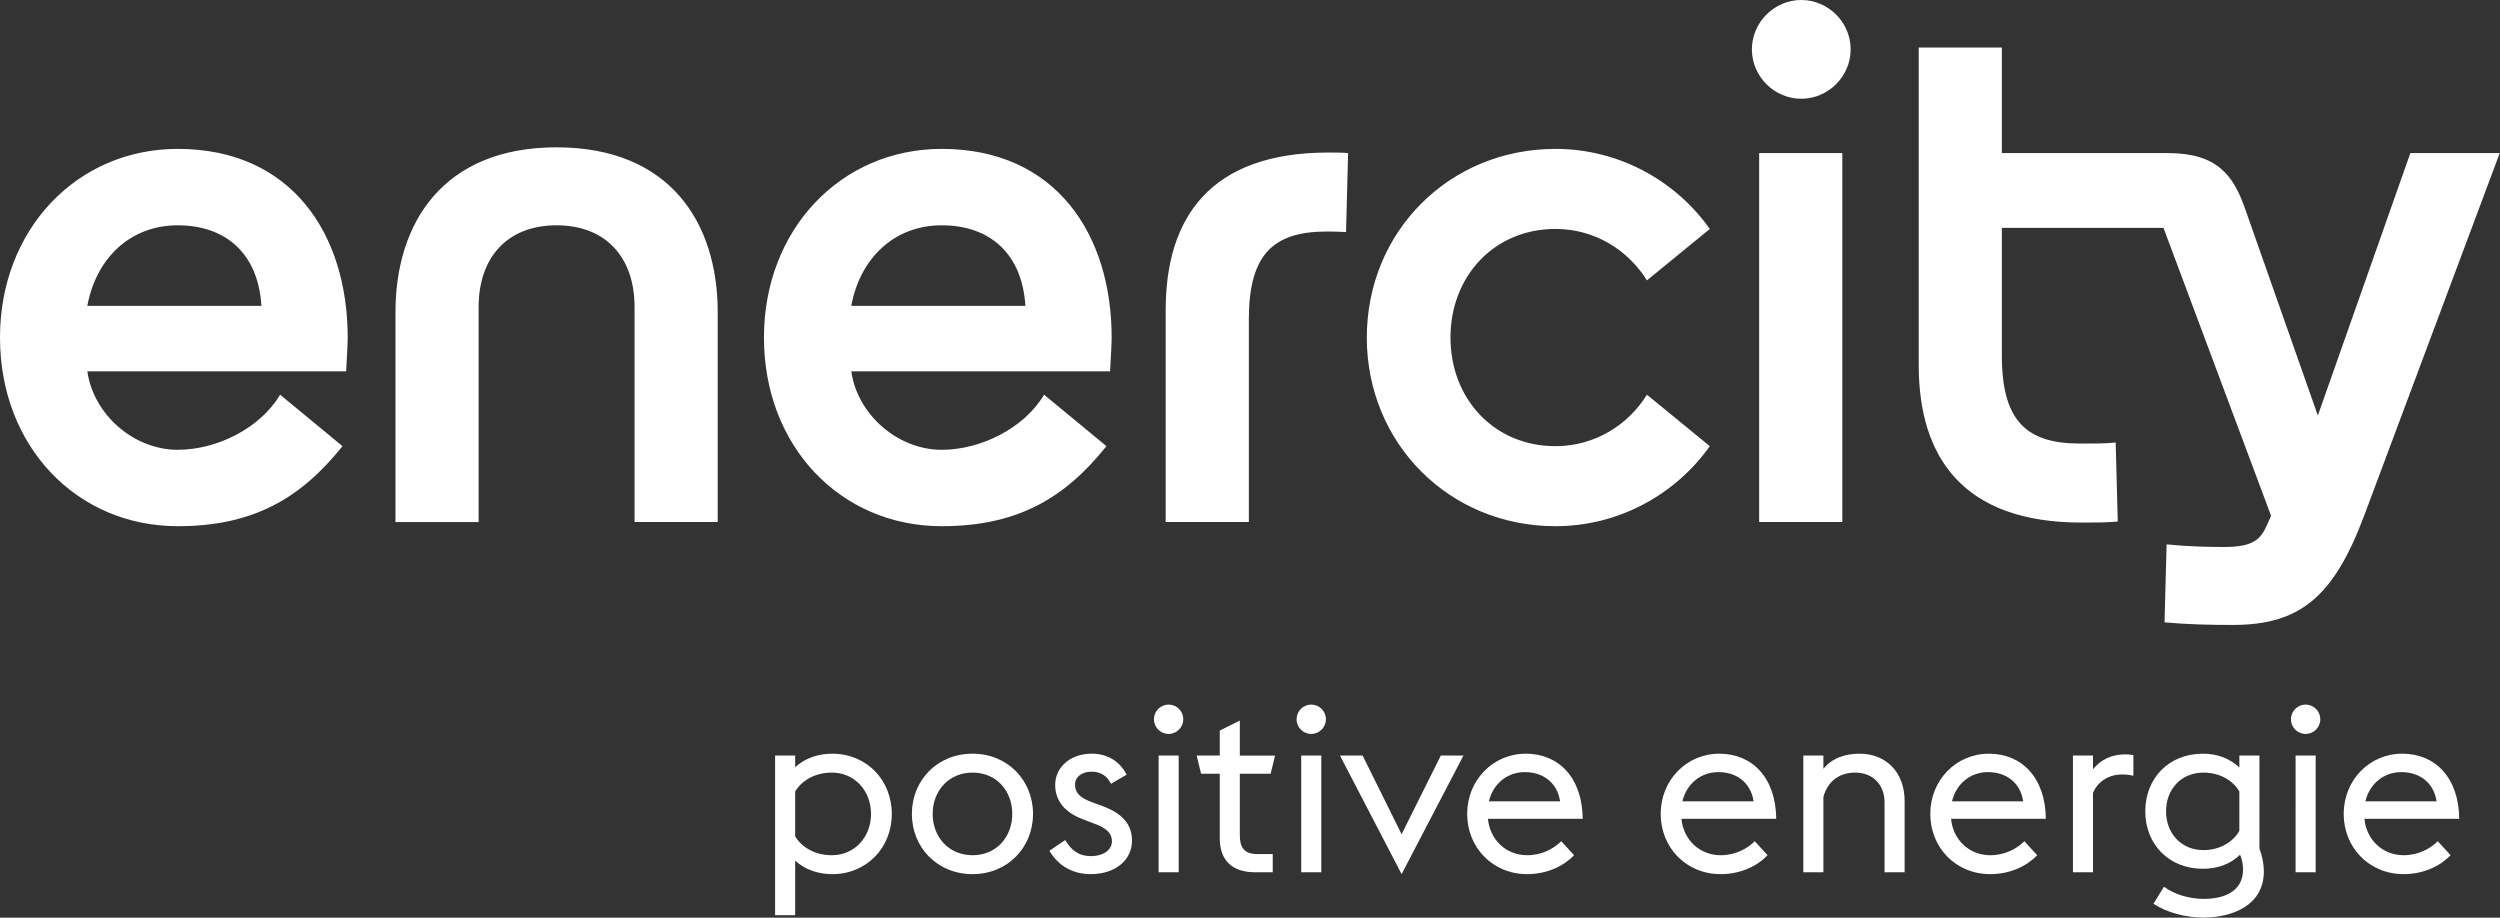 <?xml version="1.0" encoding="UTF-8" standalone="no"?>
<svg
   xmlns:dc="http://purl.org/dc/elements/1.1/"
   xmlns:cc="http://creativecommons.org/ns#"
   xmlns:rdf="http://www.w3.org/1999/02/22-rdf-syntax-ns#"
   xmlns:svg="http://www.w3.org/2000/svg"
   xmlns="http://www.w3.org/2000/svg"
   xmlns:xlink="http://www.w3.org/1999/xlink"
   xmlns:sodipodi="http://sodipodi.sourceforge.net/DTD/sodipodi-0.dtd"
   xmlns:inkscape="http://www.inkscape.org/namespaces/inkscape"
   inkscape:version="1.0 (4035a4fb49, 2020-05-01)"
   sodipodi:docname="Enercity_Logo_white.svg"
   xml:space="preserve"
   enable-background="new 0 0 283.46 104.049"
   viewBox="0 0 272.437 100"
   height="100"
   width="272.437"
   y="0px"
   x="0px"
   id="Ebene_1"
   version="1.1"><rect x="0" y="0" width="272.437" height="100" fill="#333333" stroke="none"/><defs
   id="defs37" /><sodipodi:namedview
   inkscape:current-layer="Ebene_1"
   inkscape:window-maximized="1"
   inkscape:window-y="-8"
   inkscape:window-x="-4"
   inkscape:cy="62.616917"
   inkscape:cx="145.77126"
   inkscape:zoom="3.5807522"
   inkscape:pagecheckerboard="true"
   fit-margin-bottom="0"
   fit-margin-right="0"
   fit-margin-left="0"
   fit-margin-top="0"
   showguides="false"
   showgrid="false"
   id="namedview35"
   inkscape:window-height="1017"
   inkscape:window-width="1920"
   inkscape:pageshadow="2"
   inkscape:pageopacity="0"
   guidetolerance="10"
   gridtolerance="10"
   objecttolerance="10"
   borderopacity="1"
   bordercolor="#666666"
   pagecolor="#ffffff" />
<g
   style="stroke-width:1.04"
   transform="scale(0.961)"
   id="g32">
	<g
   style="fill:#ffffff;stroke-width:1.04"
   id="g15">
		<defs
   id="defs3">
			<path
   d="m 199.485,59.197 h 9.43 V 17.355 h -9.43 z m -67.3,-24.044 v 24.044 h 9.43 V 36.214 c 0,-7.366 2.77,-9.96 8.839,-9.96 0.178,0 1.179,0 2.182,0.06 l 0.235,-8.958 c -0.59,-0.059 -1.65,-0.059 -2.239,-0.059 -13.438,0 -18.447,7.426 -18.447,17.856 M 20.155,25.548 c 5.481,0 9.135,3.24 9.488,9.134 H 9.901 c 1.001,-5.422 4.891,-9.134 10.254,-9.134 M 0,38.276 c 0,12.376 8.722,21.393 20.155,21.393 8.604,0 13.967,-3.183 18.682,-9.075 l -7.071,-5.835 c -2.24,3.772 -7.131,6.247 -11.61,6.247 -4.95,0 -9.546,-3.947 -10.254,-8.898 H 39.25 c 0.059,-1.12 0.177,-3.006 0.177,-3.831 0,-11.669 -6.306,-21.393 -19.271,-21.393 C 8.722,16.884 0,26.02 0,38.276 M 106.785,25.548 c 5.481,0 9.135,3.24 9.489,9.134 H 96.531 c 1.002,-5.422 4.891,-9.134 10.254,-9.134 M 86.63,38.276 c 0,12.376 8.722,21.393 20.155,21.393 8.604,0 13.968,-3.183 18.682,-9.075 l -7.071,-5.835 c -2.239,3.772 -7.131,6.247 -11.61,6.247 -4.95,0 -9.546,-3.947 -10.254,-8.898 h 29.348 c 0.059,-1.12 0.178,-3.006 0.178,-3.831 0,-11.669 -6.307,-21.393 -19.272,-21.393 -11.434,0 -20.156,9.136 -20.156,21.392 m 68.361,0 c 0,12.021 9.37,21.393 21.393,21.393 7.19,0 13.613,-3.595 17.503,-9.075 l -7.13,-5.835 c -2.122,3.418 -5.894,5.835 -10.373,5.835 -6.954,0 -11.904,-5.363 -11.904,-12.317 0,-6.954 4.95,-12.316 11.904,-12.316 4.479,0 8.251,2.417 10.373,5.834 l 7.13,-5.834 c -3.89,-5.481 -10.313,-9.076 -17.503,-9.076 -12.023,-0.001 -21.393,9.369 -21.393,21.391 M 44.847,35.389 v 23.809 h 9.429 V 34.8 c 0,-5.658 3.3,-9.252 8.84,-9.252 5.54,0 8.84,3.594 8.84,9.252 v 24.397 h 9.429 V 35.389 c 0,-10.136 -5.422,-18.682 -18.269,-18.682 -12.847,0 -18.269,8.546 -18.269,18.682 M 217.578,5.393 V 41.4 c 0,10.432 5.009,17.857 18.445,17.857 1.827,0 2.652,0 4.125,-0.118 l -0.235,-8.958 c -1.297,0.117 -1.945,0.117 -4.066,0.117 -6.07,0 -8.841,-2.592 -8.841,-9.959 V 25.842 h 18.329 l 12.199,32.648 -0.472,1.062 c -0.708,1.591 -1.533,2.475 -4.833,2.475 -1.885,0 -4.243,-0.059 -6.541,-0.295 l -0.235,8.84 c 2.593,0.236 5.067,0.295 7.72,0.295 7.603,0 11.433,-3.123 14.91,-12.376 l 15.382,-41.135 h -10.137 l -10.49,29.761 -8.191,-23.278 c -1.356,-3.948 -3.183,-6.482 -8.84,-6.482 H 227.006 V 5.393 Z M 204.259,0 c -3.064,0 -5.599,2.534 -5.599,5.599 0,3.065 2.534,5.599 5.599,5.599 3.065,0 5.6,-2.534 5.6,-5.599 0,-3.065 -2.535,-5.599 -5.6,-5.599 z"
   id="SVGID_1_" />
		</defs>
		<linearGradient
   y2="35.434"
   x2="283.465"
   y1="35.434"
   x1="0"
   gradientUnits="userSpaceOnUse"
   id="SVGID_2_">
			<stop
   id="stop5"
   style="stop-color:#990099"
   offset="0" />
			<stop
   id="stop7"
   style="stop-color:#FF0000"
   offset="1" />
		</linearGradient>
		<use
   style="fill:#ffffff;stroke-width:1.083"
   height="100%"
   width="100%"
   y="0"
   x="0"
   id="use10"
   fill="url(#SVGID_2_)"
   overflow="visible"
   xlink:href="#SVGID_1_" />
		<clipPath
   id="SVGID_3_">
			<use
   height="100%"
   width="100%"
   y="0"
   x="0"
   id="use12"
   overflow="visible"
   xlink:href="#SVGID_1_" />
		</clipPath>
	</g>
	<g
   style="fill:#ffffff;stroke-width:1.04"
   id="g30">
		<defs
   id="defs18">
			<path
   d="m 131.383,98.912 h 2.276 V 85.678 h -2.276 z m 16.173,0 h 2.276 V 85.678 h -2.276 z m 15.828,-13.234 -4.446,8.92 -4.42,-8.92 h -2.568 l 6.988,13.446 7.014,-13.446 z m 96.93,13.234 h 2.277 V 85.678 h -2.277 z M 237.34,87.239 v -1.562 h -2.276 v 13.234 h 2.276 v -8.999 c 0.582,-1.377 1.879,-2.092 3.309,-2.092 0.477,0 0.899,0.053 1.271,0.158 v -2.355 c -0.291,-0.053 -0.609,-0.079 -0.926,-0.079 -1.484,0.001 -2.755,0.557 -3.654,1.695 M 90.17,94.836 v -5.082 c 0.742,-1.244 2.25,-2.144 4.156,-2.144 2.593,0 4.447,2.063 4.447,4.685 0,2.622 -1.854,4.685 -4.447,4.685 -1.906,-0.001 -3.414,-0.9 -4.156,-2.144 m 0,-7.835 v -1.323 h -2.276 v 18.104 h 2.276 v -6.194 c 1.086,1.007 2.567,1.536 4.208,1.536 3.891,0 6.75,-2.991 6.75,-6.829 0,-3.839 -2.859,-6.829 -6.75,-6.829 -1.641,0 -3.122,0.529 -4.208,1.535 m 15.591,5.294 c 0,-2.621 1.826,-4.685 4.526,-4.685 2.7,0 4.5,2.063 4.5,4.685 0,2.622 -1.8,4.685 -4.5,4.685 -2.701,-0.001 -4.526,-2.064 -4.526,-4.685 m -2.356,0 c 0,3.812 2.885,6.829 6.882,6.829 3.971,0 6.855,-3.018 6.855,-6.829 0,-3.811 -2.885,-6.829 -6.855,-6.829 -3.997,0 -6.882,3.017 -6.882,6.829 m 16.252,-3.31 c 0,1.589 0.82,3.045 3.15,3.919 l 1.032,0.396 c 1.562,0.556 2.25,1.111 2.25,2.117 0,1.006 -1.059,1.668 -2.356,1.668 -1.403,0 -2.25,-0.662 -2.938,-1.826 l -1.799,1.217 c 1.059,1.774 2.726,2.647 4.684,2.647 2.886,0 4.686,-1.668 4.686,-3.785 0,-1.959 -1.192,-3.149 -3.442,-3.97 l -1.085,-0.397 c -1.535,-0.556 -1.932,-1.191 -1.932,-2.012 0,-0.927 0.873,-1.456 1.879,-1.456 1.032,0 1.773,0.503 2.196,1.376 l 1.774,-1.031 c -0.822,-1.615 -2.277,-2.383 -3.971,-2.383 -2.408,10e-4 -4.128,1.536 -4.128,3.52 m 53.23,-1.428 c 2.012,-0.026 3.705,1.139 4.023,3.309 h -8.074 c 0.477,-2.012 2.118,-3.309 4.051,-3.309 m -6.512,4.738 c 0,3.812 2.885,6.829 6.803,6.829 2.303,0 4.182,-0.952 5.32,-2.145 l -1.456,-1.588 c -0.848,0.848 -2.197,1.588 -3.864,1.588 -2.409,0 -4.235,-1.773 -4.447,-4.129 h 10.748 c -0.054,-4.712 -2.754,-7.385 -6.46,-7.385 -3.706,10e-4 -6.644,2.991 -6.644,6.83 m 28.455,-4.738 c 2.012,-0.026 3.705,1.139 4.022,3.309 h -8.073 c 0.478,-2.012 2.118,-3.309 4.051,-3.309 m -6.512,4.738 c 0,3.812 2.885,6.829 6.803,6.829 2.303,0 4.182,-0.952 5.319,-2.145 l -1.455,-1.588 c -0.848,0.848 -2.197,1.588 -3.864,1.588 -2.409,0 -4.235,-1.773 -4.447,-4.129 h 10.747 c -0.053,-4.712 -2.753,-7.385 -6.459,-7.385 -3.705,10e-4 -6.644,2.991 -6.644,6.83 m 18.45,-5.109 v -1.508 h -2.277 v 13.234 h 2.277 v -8.549 c 0.477,-1.722 1.747,-2.753 3.6,-2.753 2.065,0 3.335,1.429 3.335,3.361 v 7.94 h 2.276 v -8.073 c 0,-3.282 -2.117,-5.373 -5.108,-5.373 -1.535,10e-4 -3.098,0.451 -4.103,1.721 m 18.633,0.371 c 2.012,-0.026 3.706,1.139 4.024,3.309 h -8.074 c 0.478,-2.012 2.119,-3.309 4.05,-3.309 m -6.51,4.738 c 0,3.812 2.885,6.829 6.803,6.829 2.302,0 4.182,-0.952 5.319,-2.145 l -1.455,-1.588 c -0.847,0.848 -2.197,1.588 -3.864,1.588 -2.408,0 -4.235,-1.773 -4.448,-4.129 h 10.748 c -0.053,-4.712 -2.753,-7.385 -6.458,-7.385 -3.707,10e-4 -6.645,2.991 -6.645,6.83 m 26.734,-0.291 c 0,-2.515 1.721,-4.394 4.234,-4.394 1.88,0 3.362,0.899 4.077,2.144 v 4.473 c -0.715,1.244 -2.197,2.171 -4.077,2.171 -2.513,-10e-4 -4.234,-1.907 -4.234,-4.394 m -2.356,0 c 0,3.679 2.621,6.512 6.538,6.512 1.693,0 3.149,-0.556 4.209,-1.589 0.237,0.477 0.343,1.218 0.343,1.668 0,2.487 -2.143,3.335 -4.446,3.335 -1.747,0 -3.414,-0.556 -4.525,-1.377 l -1.191,1.933 c 1.588,1.033 3.731,1.562 5.638,1.562 3.389,0 6.882,-1.429 6.882,-5.24 0,-0.769 -0.158,-1.694 -0.503,-2.595 V 85.678 h -2.275 v 1.35 c -1.086,-1.007 -2.463,-1.562 -4.13,-1.562 -3.919,0 -6.54,2.832 -6.54,6.538 m 29.009,-4.447 c 2.012,-0.026 3.706,1.139 4.023,3.309 h -8.073 c 0.477,-2.012 2.119,-3.309 4.05,-3.309 m -6.51,4.738 c 0,3.812 2.886,6.829 6.802,6.829 2.304,0 4.183,-0.952 5.321,-2.145 l -1.456,-1.588 c -0.847,0.848 -2.196,1.588 -3.865,1.588 -2.409,0 -4.234,-1.773 -4.446,-4.129 h 10.746 c -0.053,-4.712 -2.753,-7.385 -6.459,-7.385 -3.706,10e-4 -6.643,2.991 -6.643,6.83 m -127.45,-9.45 v 2.833 h -2.621 l 0.503,2.063 h 2.117 v 7.333 c 0,2.514 1.456,3.838 3.997,3.838 h 2.011 v -2.064 h -1.773 c -1.456,0 -1.959,-0.768 -1.959,-2.118 v -6.988 h 3.494 l 0.503,-2.063 h -3.997 v -3.971 z m -7.464,-1.282 c 0,0.918 0.745,1.663 1.663,1.663 0.918,0 1.663,-0.745 1.663,-1.663 0,-0.92 -0.744,-1.664 -1.663,-1.664 -0.918,0 -1.663,0.745 -1.663,1.664 m 16.174,0 c 0,0.918 0.745,1.663 1.662,1.663 0.919,0 1.664,-0.745 1.664,-1.663 0,-0.92 -0.745,-1.664 -1.664,-1.664 -0.917,0 -1.662,0.745 -1.662,1.664 m 112.76,0 c 0,0.918 0.745,1.663 1.664,1.663 0.918,0 1.663,-0.745 1.663,-1.663 0,-0.92 -0.745,-1.664 -1.663,-1.664 -0.919,0 -1.664,0.745 -1.664,1.664"
   id="SVGID_4_" />
		</defs>
		<linearGradient
   y2="91.973"
   x2="278.869"
   y1="91.973"
   x1="87.894"
   gradientUnits="userSpaceOnUse"
   id="SVGID_5_">
			<stop
   id="stop20"
   style="stop-color:#990099"
   offset="0" />
			<stop
   id="stop22"
   style="stop-color:#FF0000"
   offset="1" />
		</linearGradient>
		<use
   style="fill:#ffffff;stroke-width:1.083"
   height="100%"
   width="100%"
   y="0"
   x="0"
   id="use25"
   fill="url(#SVGID_5_)"
   overflow="visible"
   xlink:href="#SVGID_4_" />
		<clipPath
   id="SVGID_6_">
			<use
   height="100%"
   width="100%"
   y="0"
   x="0"
   id="use27"
   overflow="visible"
   xlink:href="#SVGID_4_" />
		</clipPath>
	</g>
</g>
</svg>
